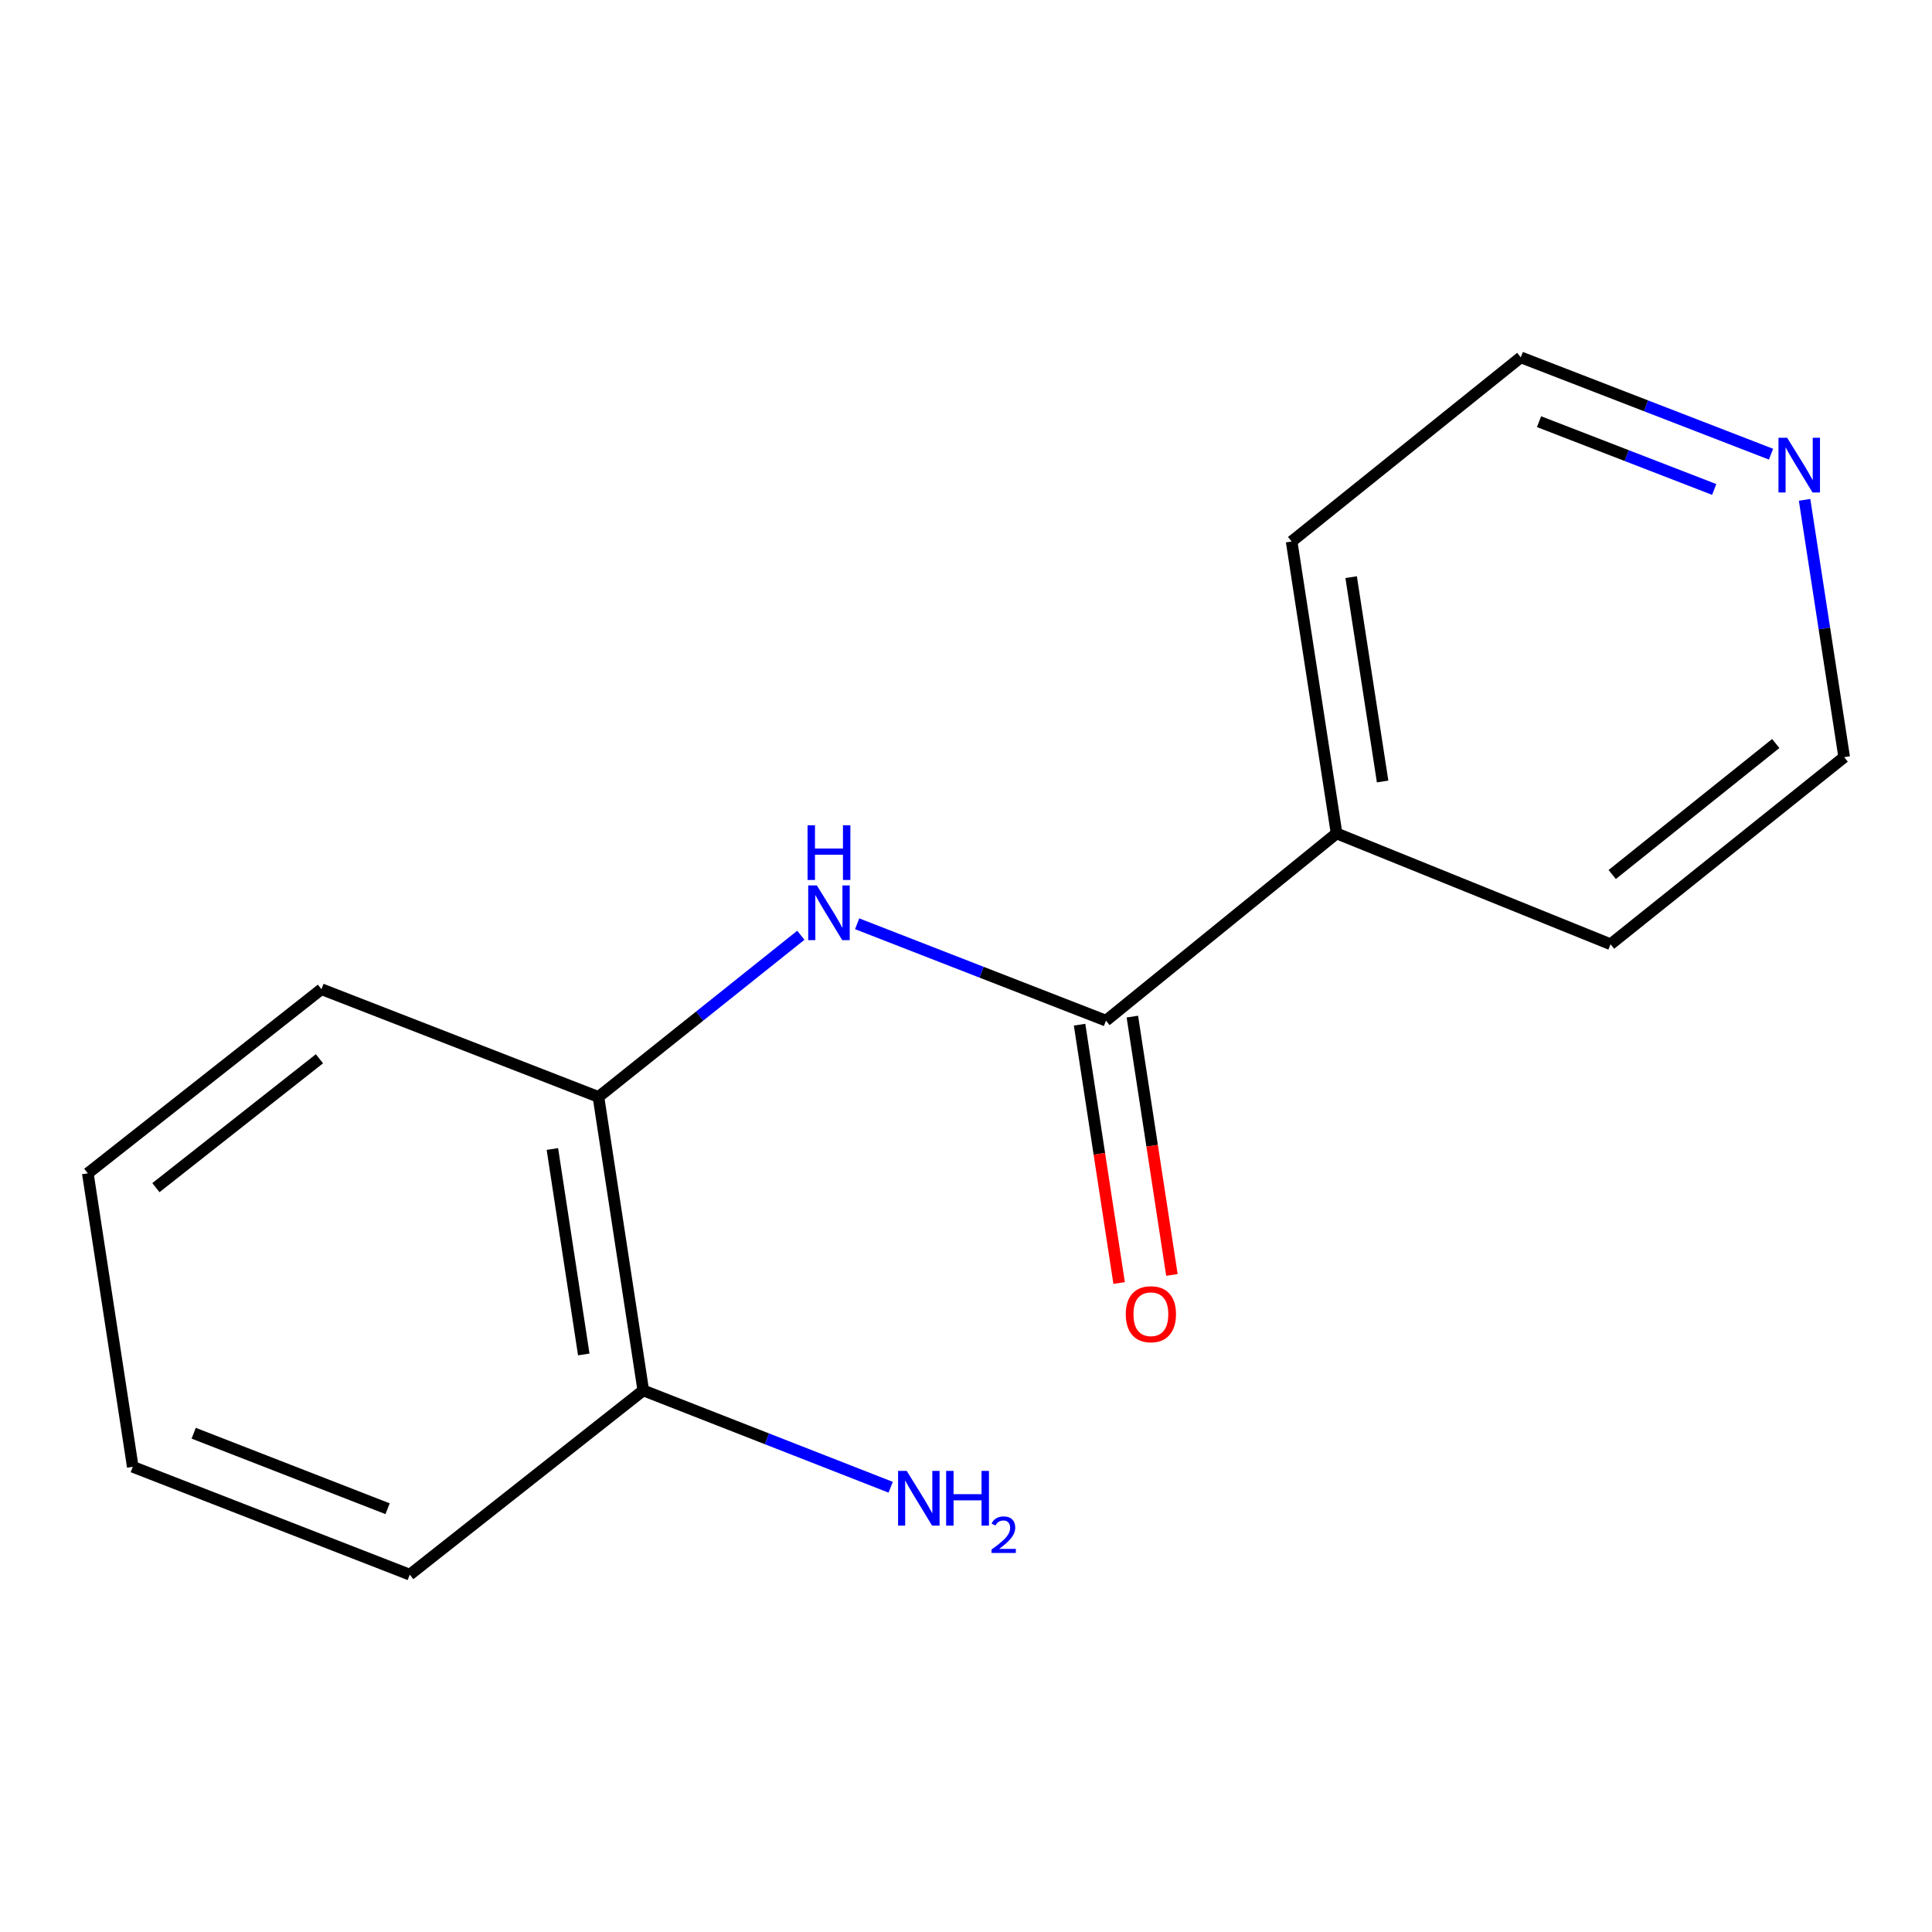 <?xml version='1.0' encoding='iso-8859-1'?>
<svg version='1.1' baseProfile='full'
              xmlns='http://www.w3.org/2000/svg'
                      xmlns:rdkit='http://www.rdkit.org/xml'
                      xmlns:xlink='http://www.w3.org/1999/xlink'
                  xml:space='preserve'
width='1000px' height='1000px' viewBox='0 0 1000 1000'>
<!-- END OF HEADER -->
<rect style='opacity:1.0;fill:#FFFFFF;stroke:none' width='1000' height='1000' x='0' y='0'> </rect>
<path class='bond-0' d='M 572.448,528.285 L 508.053,503.216' style='fill:none;fill-rule:evenodd;stroke:#000000;stroke-width:6px;stroke-linecap:butt;stroke-linejoin:miter;stroke-opacity:1' />
<path class='bond-0' d='M 508.053,503.216 L 443.658,478.146' style='fill:none;fill-rule:evenodd;stroke:#0000FF;stroke-width:6px;stroke-linecap:butt;stroke-linejoin:miter;stroke-opacity:1' />
<path class='bond-2' d='M 558.787,530.377 L 569.022,597.23' style='fill:none;fill-rule:evenodd;stroke:#000000;stroke-width:6px;stroke-linecap:butt;stroke-linejoin:miter;stroke-opacity:1' />
<path class='bond-2' d='M 569.022,597.23 L 579.256,664.084' style='fill:none;fill-rule:evenodd;stroke:#FF0000;stroke-width:6px;stroke-linecap:butt;stroke-linejoin:miter;stroke-opacity:1' />
<path class='bond-2' d='M 586.109,526.194 L 596.344,593.048' style='fill:none;fill-rule:evenodd;stroke:#000000;stroke-width:6px;stroke-linecap:butt;stroke-linejoin:miter;stroke-opacity:1' />
<path class='bond-2' d='M 596.344,593.048 L 606.578,659.901' style='fill:none;fill-rule:evenodd;stroke:#FF0000;stroke-width:6px;stroke-linecap:butt;stroke-linejoin:miter;stroke-opacity:1' />
<path class='bond-3' d='M 572.448,528.285 L 691.809,431.375' style='fill:none;fill-rule:evenodd;stroke:#000000;stroke-width:6px;stroke-linecap:butt;stroke-linejoin:miter;stroke-opacity:1' />
<path class='bond-1' d='M 414.514,484.094 L 362.136,525.93' style='fill:none;fill-rule:evenodd;stroke:#0000FF;stroke-width:6px;stroke-linecap:butt;stroke-linejoin:miter;stroke-opacity:1' />
<path class='bond-1' d='M 362.136,525.93 L 309.758,567.765' style='fill:none;fill-rule:evenodd;stroke:#000000;stroke-width:6px;stroke-linecap:butt;stroke-linejoin:miter;stroke-opacity:1' />
<path class='bond-4' d='M 309.758,567.765 L 332.96,719.679' style='fill:none;fill-rule:evenodd;stroke:#000000;stroke-width:6px;stroke-linecap:butt;stroke-linejoin:miter;stroke-opacity:1' />
<path class='bond-4' d='M 285.915,594.725 L 302.156,701.065' style='fill:none;fill-rule:evenodd;stroke:#000000;stroke-width:6px;stroke-linecap:butt;stroke-linejoin:miter;stroke-opacity:1' />
<path class='bond-7' d='M 309.758,567.765 L 166.381,512.008' style='fill:none;fill-rule:evenodd;stroke:#000000;stroke-width:6px;stroke-linecap:butt;stroke-linejoin:miter;stroke-opacity:1' />
<path class='bond-10' d='M 691.809,431.375 L 833.619,488.744' style='fill:none;fill-rule:evenodd;stroke:#000000;stroke-width:6px;stroke-linecap:butt;stroke-linejoin:miter;stroke-opacity:1' />
<path class='bond-11' d='M 691.809,431.375 L 668.545,280.275' style='fill:none;fill-rule:evenodd;stroke:#000000;stroke-width:6px;stroke-linecap:butt;stroke-linejoin:miter;stroke-opacity:1' />
<path class='bond-11' d='M 715.637,404.504 L 699.353,298.734' style='fill:none;fill-rule:evenodd;stroke:#000000;stroke-width:6px;stroke-linecap:butt;stroke-linejoin:miter;stroke-opacity:1' />
<path class='bond-6' d='M 332.96,719.679 L 396.988,744.737' style='fill:none;fill-rule:evenodd;stroke:#000000;stroke-width:6px;stroke-linecap:butt;stroke-linejoin:miter;stroke-opacity:1' />
<path class='bond-6' d='M 396.988,744.737 L 461.015,769.796' style='fill:none;fill-rule:evenodd;stroke:#0000FF;stroke-width:6px;stroke-linecap:butt;stroke-linejoin:miter;stroke-opacity:1' />
<path class='bond-12' d='M 332.96,719.679 L 212.095,815.038' style='fill:none;fill-rule:evenodd;stroke:#000000;stroke-width:6px;stroke-linecap:butt;stroke-linejoin:miter;stroke-opacity:1' />
<path class='bond-5' d='M 916.678,235.083 L 851.915,210.022' style='fill:none;fill-rule:evenodd;stroke:#0000FF;stroke-width:6px;stroke-linecap:butt;stroke-linejoin:miter;stroke-opacity:1' />
<path class='bond-5' d='M 851.915,210.022 L 787.152,184.962' style='fill:none;fill-rule:evenodd;stroke:#000000;stroke-width:6px;stroke-linecap:butt;stroke-linejoin:miter;stroke-opacity:1' />
<path class='bond-5' d='M 887.274,253.342 L 841.94,235.8' style='fill:none;fill-rule:evenodd;stroke:#0000FF;stroke-width:6px;stroke-linecap:butt;stroke-linejoin:miter;stroke-opacity:1' />
<path class='bond-5' d='M 841.94,235.8 L 796.606,218.257' style='fill:none;fill-rule:evenodd;stroke:#000000;stroke-width:6px;stroke-linecap:butt;stroke-linejoin:miter;stroke-opacity:1' />
<path class='bond-15' d='M 934.049,258.717 L 944.297,325.306' style='fill:none;fill-rule:evenodd;stroke:#0000FF;stroke-width:6px;stroke-linecap:butt;stroke-linejoin:miter;stroke-opacity:1' />
<path class='bond-15' d='M 944.297,325.306 L 954.545,391.896' style='fill:none;fill-rule:evenodd;stroke:#000000;stroke-width:6px;stroke-linecap:butt;stroke-linejoin:miter;stroke-opacity:1' />
<path class='bond-13' d='M 166.381,512.008 L 45.455,607.306' style='fill:none;fill-rule:evenodd;stroke:#000000;stroke-width:6px;stroke-linecap:butt;stroke-linejoin:miter;stroke-opacity:1' />
<path class='bond-13' d='M 165.35,548.012 L 80.702,614.721' style='fill:none;fill-rule:evenodd;stroke:#000000;stroke-width:6px;stroke-linecap:butt;stroke-linejoin:miter;stroke-opacity:1' />
<path class='bond-8' d='M 954.545,391.896 L 833.619,488.744' style='fill:none;fill-rule:evenodd;stroke:#000000;stroke-width:6px;stroke-linecap:butt;stroke-linejoin:miter;stroke-opacity:1' />
<path class='bond-8' d='M 919.128,384.849 L 834.479,452.643' style='fill:none;fill-rule:evenodd;stroke:#000000;stroke-width:6px;stroke-linecap:butt;stroke-linejoin:miter;stroke-opacity:1' />
<path class='bond-9' d='M 787.152,184.962 L 668.545,280.275' style='fill:none;fill-rule:evenodd;stroke:#000000;stroke-width:6px;stroke-linecap:butt;stroke-linejoin:miter;stroke-opacity:1' />
<path class='bond-16' d='M 212.095,815.038 L 68.719,759.22' style='fill:none;fill-rule:evenodd;stroke:#000000;stroke-width:6px;stroke-linecap:butt;stroke-linejoin:miter;stroke-opacity:1' />
<path class='bond-16' d='M 200.616,780.909 L 100.253,741.836' style='fill:none;fill-rule:evenodd;stroke:#000000;stroke-width:6px;stroke-linecap:butt;stroke-linejoin:miter;stroke-opacity:1' />
<path class='bond-14' d='M 45.455,607.306 L 68.719,759.22' style='fill:none;fill-rule:evenodd;stroke:#000000;stroke-width:6px;stroke-linecap:butt;stroke-linejoin:miter;stroke-opacity:1' />
<path  class='atom-1' d='M 422.812 458.307
L 432.092 473.307
Q 433.012 474.787, 434.492 477.467
Q 435.972 480.147, 436.052 480.307
L 436.052 458.307
L 439.812 458.307
L 439.812 486.627
L 435.932 486.627
L 425.972 470.227
Q 424.812 468.307, 423.572 466.107
Q 422.372 463.907, 422.012 463.227
L 422.012 486.627
L 418.332 486.627
L 418.332 458.307
L 422.812 458.307
' fill='#0000FF'/>
<path  class='atom-1' d='M 417.992 427.155
L 421.832 427.155
L 421.832 439.195
L 436.312 439.195
L 436.312 427.155
L 440.152 427.155
L 440.152 455.475
L 436.312 455.475
L 436.312 442.395
L 421.832 442.395
L 421.832 455.475
L 417.992 455.475
L 417.992 427.155
' fill='#0000FF'/>
<path  class='atom-3' d='M 582.697 680.234
Q 582.697 673.434, 586.057 669.634
Q 589.417 665.834, 595.697 665.834
Q 601.977 665.834, 605.337 669.634
Q 608.697 673.434, 608.697 680.234
Q 608.697 687.114, 605.297 691.034
Q 601.897 694.914, 595.697 694.914
Q 589.457 694.914, 586.057 691.034
Q 582.697 687.154, 582.697 680.234
M 595.697 691.714
Q 600.017 691.714, 602.337 688.834
Q 604.697 685.914, 604.697 680.234
Q 604.697 674.674, 602.337 671.874
Q 600.017 669.034, 595.697 669.034
Q 591.377 669.034, 589.017 671.834
Q 586.697 674.634, 586.697 680.234
Q 586.697 685.954, 589.017 688.834
Q 591.377 691.714, 595.697 691.714
' fill='#FF0000'/>
<path  class='atom-6' d='M 925.021 226.574
L 934.301 241.574
Q 935.221 243.054, 936.701 245.734
Q 938.181 248.414, 938.261 248.574
L 938.261 226.574
L 942.021 226.574
L 942.021 254.894
L 938.141 254.894
L 928.181 238.494
Q 927.021 236.574, 925.781 234.374
Q 924.581 232.174, 924.221 231.494
L 924.221 254.894
L 920.541 254.894
L 920.541 226.574
L 925.021 226.574
' fill='#0000FF'/>
<path  class='atom-7' d='M 469.324 761.337
L 478.604 776.337
Q 479.524 777.817, 481.004 780.497
Q 482.484 783.177, 482.564 783.337
L 482.564 761.337
L 486.324 761.337
L 486.324 789.657
L 482.444 789.657
L 472.484 773.257
Q 471.324 771.337, 470.084 769.137
Q 468.884 766.937, 468.524 766.257
L 468.524 789.657
L 464.844 789.657
L 464.844 761.337
L 469.324 761.337
' fill='#0000FF'/>
<path  class='atom-7' d='M 489.724 761.337
L 493.564 761.337
L 493.564 773.377
L 508.044 773.377
L 508.044 761.337
L 511.884 761.337
L 511.884 789.657
L 508.044 789.657
L 508.044 776.577
L 493.564 776.577
L 493.564 789.657
L 489.724 789.657
L 489.724 761.337
' fill='#0000FF'/>
<path  class='atom-7' d='M 513.257 788.664
Q 513.944 786.895, 515.58 785.918
Q 517.217 784.915, 519.488 784.915
Q 522.312 784.915, 523.896 786.446
Q 525.48 787.977, 525.48 790.697
Q 525.48 793.469, 523.421 796.056
Q 521.388 798.643, 517.164 801.705
L 525.797 801.705
L 525.797 803.817
L 513.204 803.817
L 513.204 802.049
Q 516.689 799.567, 518.748 797.719
Q 520.834 795.871, 521.837 794.208
Q 522.84 792.545, 522.84 790.829
Q 522.84 789.033, 521.943 788.03
Q 521.045 787.027, 519.488 787.027
Q 517.983 787.027, 516.98 787.634
Q 515.976 788.241, 515.264 789.588
L 513.257 788.664
' fill='#0000FF'/>
</svg>
